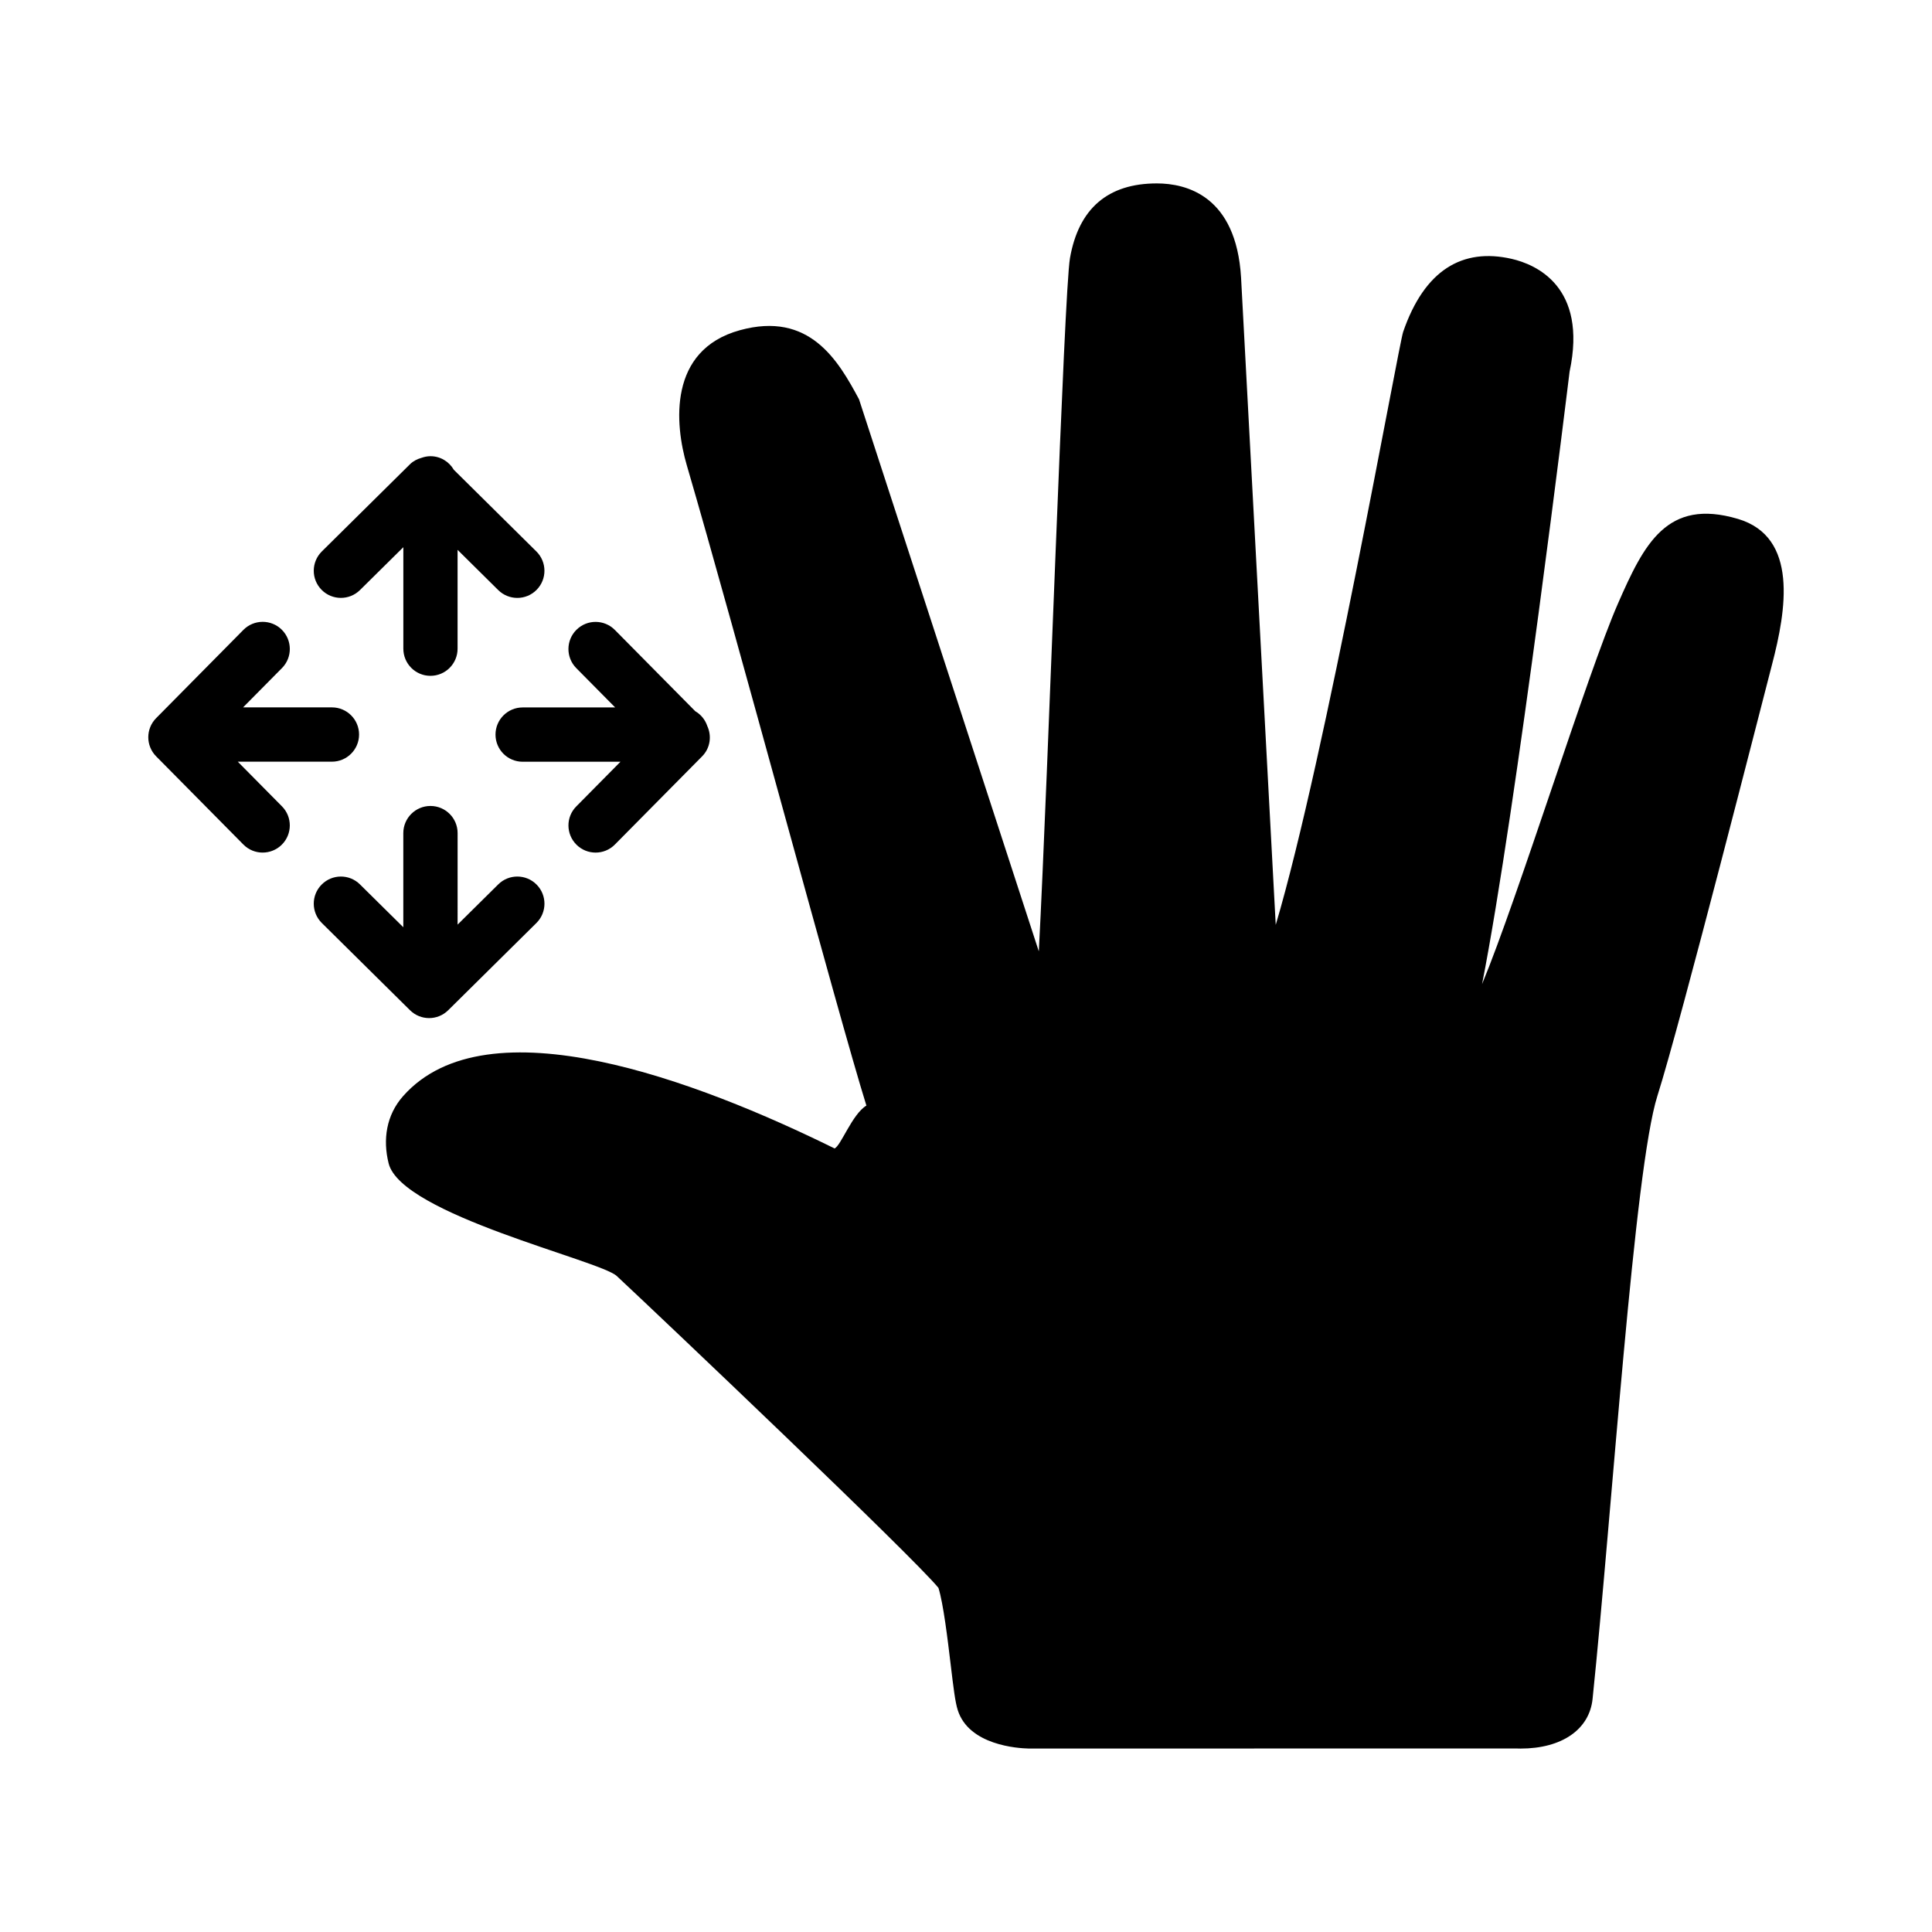 <?xml version="1.0" encoding="UTF-8"?>
<!-- Uploaded to: ICON Repo, www.iconrepo.com, Generator: ICON Repo Mixer Tools -->
<svg fill="#000000" width="800px" height="800px" version="1.1" viewBox="144 144 512 512" xmlns="http://www.w3.org/2000/svg">
 <path d="m250.89 315.91v-26.898l-11.488 11.355c-2.82 2.793-7.387 2.769-10.172-0.055-2.797-2.82-2.766-7.375 0.055-10.172l23.375-23.121c0.875-0.867 1.941-1.367 3.047-1.691 0.746-0.262 1.531-0.43 2.367-0.43 2.656 0 4.953 1.457 6.195 3.602l21.879 21.645c2.82 2.793 2.852 7.344 0.055 10.172-1.406 1.426-3.258 2.137-5.113 2.137-1.824 0-3.656-0.695-5.059-2.082l-10.77-10.656v26.191c0 3.977-3.219 7.195-7.195 7.195-3.957 0-7.176-3.219-7.176-7.191zm-21.66 62.52c-2.797 2.82-2.766 7.375 0.055 10.172l23.375 23.121c1.402 1.387 3.231 2.082 5.059 2.082s3.656-0.695 5.059-2.082l23.375-23.121c2.82-2.793 2.852-7.344 0.055-10.172-2.785-2.828-7.352-2.852-10.172-0.055l-10.77 10.656 0.004-24.246c0-3.977-3.219-7.195-7.195-7.195-3.969 0-7.195 3.219-7.195 7.195v24.945l-11.488-11.355c-2.809-2.793-7.371-2.773-10.16 0.055zm67.551-10.566c1.402 1.387 3.231 2.082 5.059 2.082 1.855 0 3.707-0.711 5.113-2.137l23.121-23.375c2.168-2.191 2.586-5.402 1.359-8.047-0.559-1.664-1.691-3.039-3.184-3.91l-21.301-21.531c-2.793-2.828-7.352-2.852-10.172-0.055-2.82 2.793-2.852 7.344-0.055 10.172l10.305 10.418h-24.516c-3.969 0-7.195 3.219-7.195 7.195s3.219 7.195 7.195 7.195h25.922l-11.707 11.836c-2.797 2.809-2.766 7.359 0.055 10.156zm-83.172 2.078c1.824 0 3.656-0.695 5.059-2.082 2.82-2.793 2.852-7.344 0.055-10.172l-11.707-11.836h24.945c3.969 0 7.195-3.219 7.195-7.195 0-3.977-3.219-7.195-7.195-7.195h-23.543l10.309-10.418c2.797-2.82 2.766-7.375-0.055-10.172-2.816-2.793-7.379-2.769-10.172 0.055l-23.125 23.391c-2.769 2.801-2.769 7.309 0 10.113l23.121 23.375c1.406 1.426 3.258 2.137 5.113 2.137zm390.96-88.426c-18.844-5.586-24.875 6.656-31.809 22.469-8.035 18.328-26.535 78.039-35.996 100.81 9.062-45.988 23.191-162.3 23.191-162.3 4.848-22.672-9.105-28.449-15.32-29.887-13.07-3.004-23.137 2.949-28.781 19.332-1.211 3.5-20.703 113.18-33.773 157.16l-9.188-171.56c-1.293-21.695-14.539-24.934-22.32-24.934-12.977 0-20.723 6.664-23.02 19.805-1.594 9.07-5.785 136.9-8.258 183.71l-47.645-146.3c-5.531-10.332-13.125-23.391-31.582-18.309-19.07 5.254-17.234 24.945-14.066 35.77 12.906 44.113 40.172 145.9 47.602 169.71-3.754 2.231-6.769 10.691-8.438 11.355-36.148-17.816-92.027-39.105-114.35-13.855-4.43 5.012-5.406 11.461-3.828 17.801 3.367 13.582 55.973 25.68 60.453 29.855 12.535 11.703 78.387 74.258 85.254 82.648 1.309 4.16 2.453 13.715 3.223 20.156 0.785 6.578 1.223 10.113 1.883 12.203 2.941 9.371 16 10.16 18.758 10.223l129.36-0.012s0.383 0.023 1.039 0.023c10.934 0 18.246-5.043 19.09-13.156 5.215-50.238 11.023-140.44 17.184-159.83 6.117-19.234 28.285-106.33 30.375-114.31 3.762-14.359 7.059-33.801-9.035-38.578z"/>
</svg>